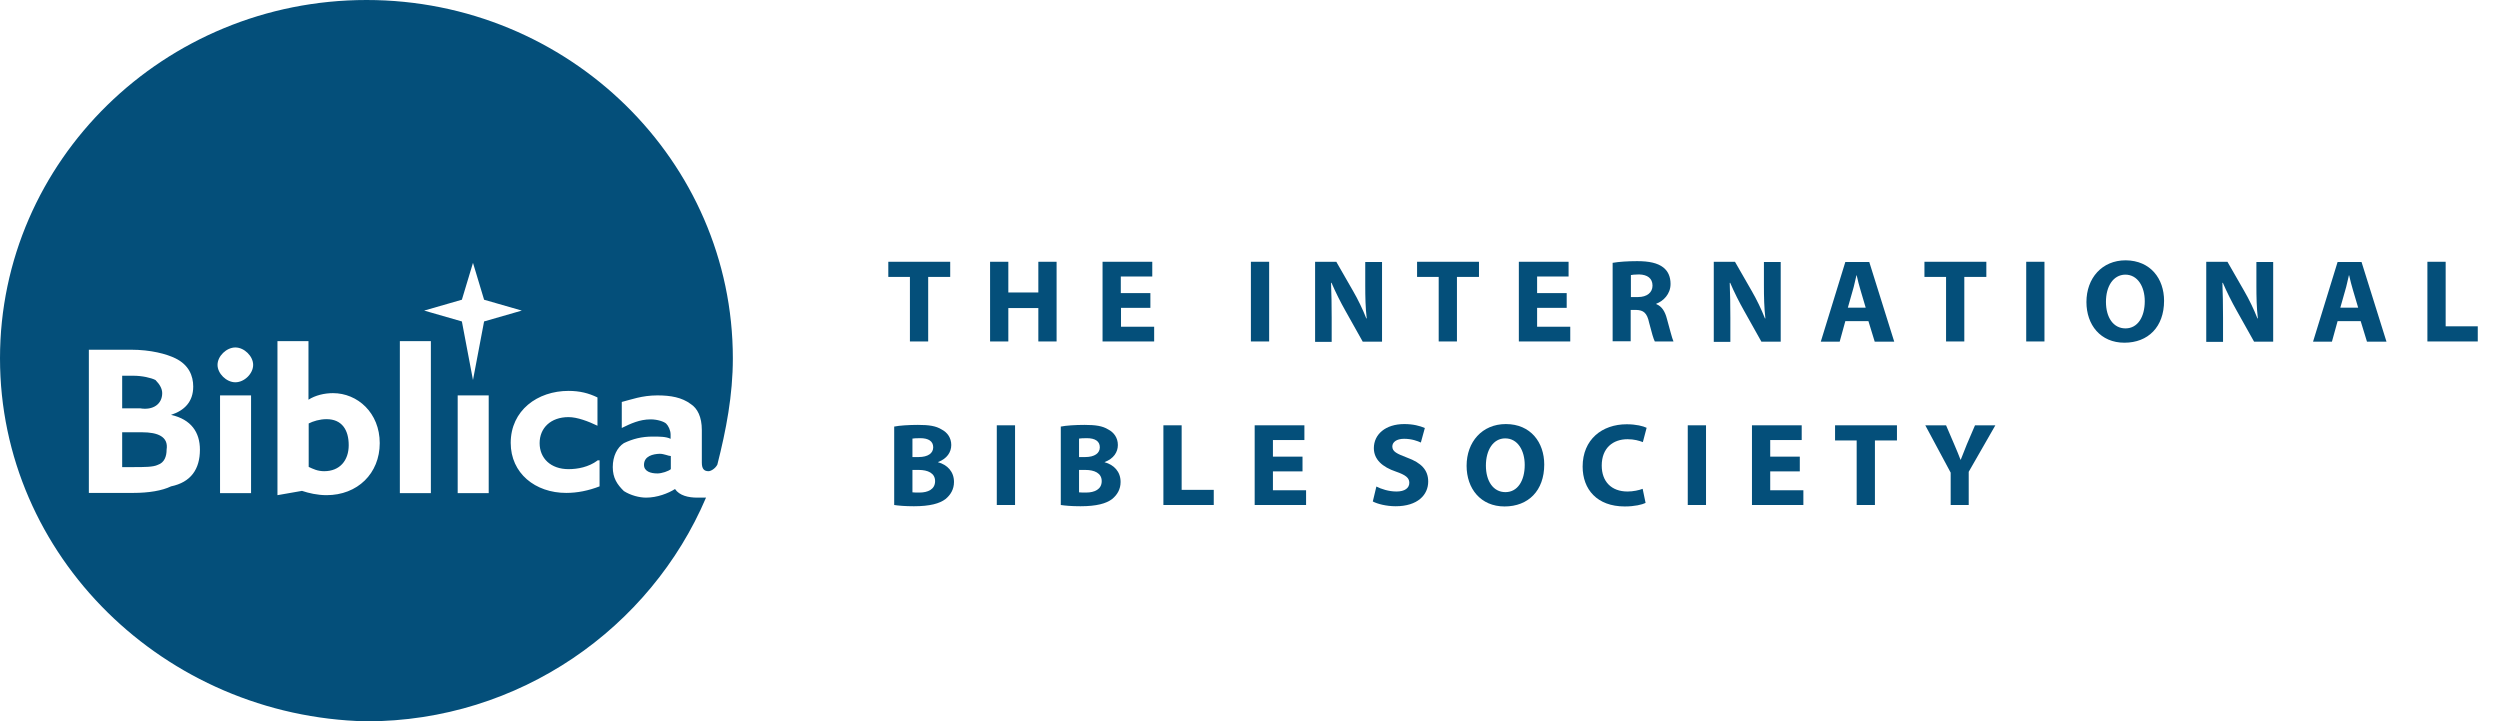 <?xml version="1.0" encoding="UTF-8"?>
<svg width="253px" height="73px" viewBox="0 0 253 73" version="1.1" xmlns="http://www.w3.org/2000/svg" xmlns:xlink="http://www.w3.org/1999/xlink">
    <title>biblica</title>
    <g id="Page-1" stroke="none" stroke-width="1" fill="none" fill-rule="evenodd">
        <g id="Color-Palette" transform="translate(-1252, -1407)">
            <g id="SPONSERS" transform="translate(1245, 580)">
                <g id="biblica" transform="translate(7, 827)">
                    <g id="Layer_1" fill="#044F7A" fill-rule="nonzero">
                        <path d="M35.29,45.052 C35.29,46.586 34.399,47.685 32.809,47.685 C32.13,47.685 31.685,47.457 31.239,47.25 L31.239,42.855 C31.685,42.627 32.363,42.419 33.042,42.419 C34.611,42.419 35.29,43.518 35.29,45.052 L35.29,45.052 Z M14.379,43.746 L12.364,43.746 L12.364,47.271 L13.488,47.271 C14.612,47.271 15.503,47.271 15.97,47.043 C16.648,46.815 16.86,46.172 16.86,45.508 C17.072,44.181 15.948,43.746 14.379,43.746 L14.379,43.746 Z M16.415,39.786 C16.415,39.351 16.182,38.915 15.736,38.459 C15.291,38.231 14.379,38.024 13.488,38.024 L12.364,38.024 L12.364,41.32 L14.167,41.32 C15.503,41.548 16.415,40.885 16.415,39.786 L16.415,39.786 Z M65.172,47.043 C65.172,47.706 65.851,47.913 66.529,47.913 C66.975,47.913 67.653,47.685 67.887,47.478 L67.887,46.151 C67.653,46.151 67.208,45.923 66.763,45.923 C66.084,45.944 65.172,46.151 65.172,47.043 L65.172,47.043 Z M74.164,36.262 C74.164,39.993 73.485,43.518 72.595,47.022 C72.361,47.457 71.916,47.685 71.704,47.685 C71.259,47.685 71.025,47.457 71.025,46.815 L71.025,43.518 C71.025,42.191 70.58,41.32 69.901,40.885 C69.011,40.222 67.887,40.014 66.529,40.014 C64.96,40.014 63.836,40.45 62.924,40.678 L62.924,43.311 C63.815,42.875 64.727,42.44 65.851,42.44 C66.529,42.44 67.208,42.668 67.42,42.875 C67.632,43.083 67.865,43.539 67.865,43.974 L67.865,44.41 C67.42,44.181 66.741,44.181 66.063,44.181 C64.939,44.181 64.048,44.41 63.136,44.845 C62.457,45.28 62.012,46.172 62.012,47.271 C62.012,48.369 62.457,49.033 63.136,49.696 C63.815,50.132 64.705,50.36 65.384,50.36 C66.508,50.36 67.632,49.924 68.311,49.489 L68.311,49.489 C68.756,50.153 69.668,50.36 70.559,50.36 C70.792,50.36 71.004,50.36 71.45,50.36 C65.829,63.546 52.574,73 37.071,73 C16.627,72.523 0,56.269 0,36.262 C0,16.254 16.627,0 37.093,0 C57.558,0 74.164,16.275 74.164,36.262 L74.164,36.262 Z M42.925,31.431 L46.742,32.53 L47.866,38.459 L48.99,32.53 L52.808,31.431 L48.99,30.332 L47.866,26.6 L46.742,30.332 L42.925,31.431 Z M20.232,45.508 C20.232,43.746 19.342,42.44 17.306,41.984 L17.306,41.984 C18.663,41.548 19.554,40.657 19.554,39.123 C19.554,38.024 19.108,36.925 17.751,36.262 C16.86,35.826 15.27,35.391 13.255,35.391 L8.992,35.391 L8.992,49.883 L13.488,49.883 C15.058,49.883 16.415,49.655 17.306,49.22 C19.32,48.805 20.232,47.478 20.232,45.508 L20.232,45.508 Z M25.407,40.014 L22.268,40.014 L22.268,49.904 L25.407,49.904 C25.407,49.904 25.407,40.014 25.407,40.014 Z M25.619,36.925 C25.619,36.054 24.728,35.163 23.817,35.163 C22.926,35.163 22.014,36.034 22.014,36.925 C22.014,37.796 22.905,38.687 23.817,38.687 C24.728,38.687 25.619,37.817 25.619,36.925 L25.619,36.925 Z M38.429,44.845 C38.429,41.776 36.181,39.786 33.699,39.786 C32.809,39.786 31.897,40.014 31.218,40.45 L31.218,40.45 L31.218,34.52 L28.079,34.52 L28.079,50.111 L30.561,49.676 C31.239,49.904 32.13,50.111 33.042,50.111 C36.181,50.111 38.429,47.913 38.429,44.845 L38.429,44.845 Z M43.604,34.52 L40.465,34.52 L40.465,49.904 L43.604,49.904 L43.604,34.52 Z M49.457,40.014 L46.318,40.014 L46.318,49.904 L49.457,49.904 L49.457,40.014 Z M60.464,46.607 C59.573,47.271 58.449,47.478 57.537,47.478 C55.734,47.478 54.61,46.379 54.61,44.845 C54.61,43.311 55.734,42.212 57.537,42.212 C58.428,42.212 59.552,42.647 60.464,43.083 L60.464,40.222 C59.573,39.786 58.661,39.558 57.537,39.558 C54.398,39.558 51.684,41.528 51.684,44.824 C51.684,47.893 54.165,49.883 57.304,49.883 C58.428,49.883 59.552,49.655 60.676,49.22 L60.676,46.586 L60.464,46.586 L60.464,46.607 Z" id="Shape"></path>
                    </g>
                    <g id="Layer_2" transform="translate(89.706, 26.071)">
                        <g id="Group">
                            <polygon id="Rectangle-path" points="0 0 163.294 0 163.294 19.112 0 19.112"></polygon>
                            <polygon id="Shape" fill="#044F7A" fill-rule="nonzero" points="2.378 1.953 0.191 1.953 0.191 0.42 6.455 0.42 6.455 1.953 4.226 1.953 4.226 8.485 2.378 8.485"></polygon>
                            <polygon id="Shape" fill="#044F7A" fill-rule="nonzero" points="12.337 0.42 12.337 3.528 15.374 3.528 15.374 0.42 17.221 0.42 17.221 8.485 15.374 8.485 15.374 5.104 12.337 5.104 12.337 8.485 10.49 8.485 10.49 0.42 12.337 0.42"></polygon>
                            <polygon id="Shape" fill="#044F7A" fill-rule="nonzero" points="26.734 5.083 23.74 5.083 23.74 6.994 27.095 6.994 27.095 8.485 21.872 8.485 21.872 0.42 26.904 0.42 26.904 1.911 23.719 1.911 23.719 3.591 26.713 3.591 26.713 5.083"></polygon>
                            <polygon id="Shape" fill="#044F7A" fill-rule="nonzero" points="38.732 0.42 38.732 8.485 36.885 8.485 36.885 0.42 38.732 0.42"></polygon>
                            <path d="M43.382,8.485 L43.382,0.42 L45.527,0.42 L47.226,3.381 C47.714,4.221 48.203,5.23 48.564,6.154 L48.606,6.154 C48.479,5.083 48.457,3.99 48.457,2.793 L48.457,0.441 L50.156,0.441 L50.156,8.506 L48.203,8.506 L46.461,5.398 C45.973,4.537 45.442,3.486 45.039,2.541 L44.996,2.562 C45.039,3.633 45.06,4.768 45.06,6.091 L45.06,8.527 L43.382,8.527 L43.382,8.485 Z" id="Shape" fill="#044F7A" fill-rule="nonzero"></path>
                            <polygon id="Shape" fill="#044F7A" fill-rule="nonzero" points="55.89 1.953 53.702 1.953 53.702 0.42 59.967 0.42 59.967 1.953 57.737 1.953 57.737 8.485 55.89 8.485"></polygon>
                            <polygon id="Shape" fill="#044F7A" fill-rule="nonzero" points="68.843 5.083 65.849 5.083 65.849 6.994 69.204 6.994 69.204 8.485 64.001 8.485 64.001 0.42 69.034 0.42 69.034 1.911 65.849 1.911 65.849 3.591 68.843 3.591"></polygon>
                            <path d="M73.514,0.525 C74.109,0.42 75.001,0.357 75.978,0.357 C77.188,0.357 78.037,0.546 78.611,0.987 C79.099,1.365 79.354,1.932 79.354,2.667 C79.354,3.696 78.611,4.41 77.91,4.663 L77.91,4.705 C78.483,4.936 78.802,5.461 78.993,6.217 C79.248,7.12 79.503,8.17 79.651,8.485 L77.761,8.485 C77.634,8.254 77.443,7.603 77.188,6.595 C76.976,5.587 76.615,5.314 75.871,5.293 L75.319,5.293 L75.319,8.464 L73.493,8.464 L73.493,0.525 L73.514,0.525 Z M75.341,3.99 L76.063,3.99 C76.976,3.99 77.528,3.528 77.528,2.835 C77.528,2.1 77.018,1.722 76.169,1.701 C75.723,1.701 75.468,1.743 75.341,1.764 L75.341,3.99 Z" id="Shape" fill="#044F7A" fill-rule="nonzero"></path>
                            <path d="M83.728,8.485 L83.728,0.42 L85.873,0.42 L87.572,3.381 C88.06,4.221 88.548,5.23 88.909,6.154 L88.952,6.154 C88.825,5.083 88.803,3.99 88.803,2.793 L88.803,0.441 L90.502,0.441 L90.502,8.506 L88.548,8.506 L86.807,5.398 C86.319,4.537 85.788,3.486 85.385,2.541 L85.342,2.562 C85.385,3.633 85.406,4.768 85.406,6.091 L85.406,8.527 L83.728,8.527 L83.728,8.485 Z" id="Shape" fill="#044F7A" fill-rule="nonzero"></path>
                            <path d="M97.042,6.427 L96.469,8.506 L94.558,8.506 L97.042,0.441 L99.463,0.441 L101.99,8.506 L100.015,8.506 L99.378,6.427 L97.042,6.427 Z M99.102,5.062 L98.592,3.339 C98.444,2.856 98.295,2.268 98.189,1.785 L98.168,1.785 C98.04,2.268 97.934,2.877 97.786,3.339 L97.297,5.062 L99.102,5.062 Z" id="Shape" fill="#044F7A" fill-rule="nonzero"></path>
                            <polygon id="Shape" fill="#044F7A" fill-rule="nonzero" points="107.235 1.953 105.048 1.953 105.048 0.42 111.312 0.42 111.312 1.953 109.082 1.953 109.082 8.485 107.235 8.485"></polygon>
                            <polygon id="Shape" fill="#044F7A" fill-rule="nonzero" points="117.194 0.42 117.194 8.485 115.347 8.485 115.347 0.42 117.194 0.42"></polygon>
                            <path d="M129.298,4.368 C129.298,7.015 127.684,8.611 125.284,8.611 C122.864,8.611 121.441,6.805 121.441,4.495 C121.441,2.079 123.012,0.273 125.412,0.273 C127.939,0.294 129.298,2.142 129.298,4.368 Z M123.416,4.473 C123.416,6.049 124.159,7.162 125.391,7.162 C126.643,7.162 127.344,5.986 127.344,4.41 C127.344,2.961 126.643,1.722 125.369,1.722 C124.138,1.743 123.416,2.919 123.416,4.473 Z" id="Shape" fill="#044F7A" fill-rule="nonzero"></path>
                            <path d="M133.566,8.485 L133.566,0.42 L135.711,0.42 L137.409,3.381 C137.898,4.221 138.386,5.23 138.747,6.154 L138.79,6.154 C138.662,5.083 138.641,3.99 138.641,2.793 L138.641,0.441 L140.34,0.441 L140.34,8.506 L138.407,8.506 L136.666,5.398 C136.178,4.537 135.647,3.486 135.243,2.541 L135.201,2.562 C135.243,3.633 135.265,4.768 135.265,6.091 L135.265,8.527 L133.566,8.527 L133.566,8.485 Z" id="Shape" fill="#044F7A" fill-rule="nonzero"></path>
                            <path d="M146.859,6.427 L146.285,8.506 L144.374,8.506 L146.859,0.441 L149.28,0.441 L151.806,8.506 L149.832,8.506 L149.195,6.427 L146.859,6.427 Z M148.94,5.062 L148.43,3.339 C148.282,2.856 148.133,2.268 148.027,1.785 L148.005,1.785 C147.878,2.268 147.772,2.877 147.623,3.339 L147.135,5.062 L148.94,5.062 Z" id="Shape" fill="#044F7A" fill-rule="nonzero"></path>
                            <polygon id="Shape" fill="#044F7A" fill-rule="nonzero" points="155.947 0.42 157.795 0.42 157.795 6.952 161.044 6.952 161.044 8.485 155.947 8.485"></polygon>
                        </g>
                        <g id="Group" transform="translate(0, 16.55)">
                            <rect id="Rectangle-path" x="0" y="0" width="130.381" height="23.103"></rect>
                            <path d="M0.807,0.546 C1.295,0.441 2.272,0.378 3.185,0.378 C4.311,0.378 5.011,0.483 5.585,0.84 C6.158,1.134 6.562,1.68 6.562,2.415 C6.562,3.129 6.137,3.801 5.224,4.137 L5.224,4.158 C6.158,4.41 6.838,5.104 6.838,6.154 C6.838,6.889 6.498,7.456 5.988,7.876 C5.394,8.338 4.396,8.611 2.782,8.611 C1.869,8.611 1.189,8.548 0.786,8.485 L0.786,0.546 L0.807,0.546 Z M2.633,3.633 L3.249,3.633 C4.226,3.633 4.735,3.234 4.735,2.646 C4.735,2.037 4.268,1.722 3.419,1.722 C3.015,1.722 2.782,1.743 2.633,1.764 L2.633,3.633 Z M2.633,7.204 C2.824,7.225 3.037,7.225 3.355,7.225 C4.183,7.225 4.926,6.91 4.926,6.07 C4.926,5.251 4.183,4.936 3.27,4.936 L2.633,4.936 L2.633,7.204 L2.633,7.204 Z" id="Shape" fill="#044F7A" fill-rule="nonzero"></path>
                            <polygon id="Shape" fill="#044F7A" fill-rule="nonzero" points="13.017 0.42 13.017 8.485 11.169 8.485 11.169 0.42"></polygon>
                            <path d="M17.667,0.546 C18.156,0.441 19.132,0.378 20.046,0.378 C21.171,0.378 21.872,0.483 22.445,0.84 C23.018,1.134 23.422,1.68 23.422,2.415 C23.422,3.129 22.997,3.801 22.084,4.137 L22.084,4.158 C23.018,4.41 23.698,5.104 23.698,6.154 C23.698,6.889 23.358,7.456 22.848,7.876 C22.254,8.338 21.256,8.611 19.642,8.611 C18.729,8.611 18.049,8.548 17.646,8.485 L17.646,0.546 L17.667,0.546 Z M19.493,3.633 L20.109,3.633 C21.086,3.633 21.596,3.234 21.596,2.646 C21.596,2.037 21.128,1.722 20.279,1.722 C19.876,1.722 19.642,1.743 19.493,1.764 L19.493,3.633 L19.493,3.633 Z M19.493,7.204 C19.685,7.225 19.897,7.225 20.215,7.225 C21.044,7.225 21.787,6.91 21.787,6.07 C21.787,5.251 21.044,4.936 20.13,4.936 L19.493,4.936 L19.493,7.204 Z" id="Shape" fill="#044F7A" fill-rule="nonzero"></path>
                            <polygon id="Shape" fill="#044F7A" fill-rule="nonzero" points="28.03 0.42 29.877 0.42 29.877 6.952 33.126 6.952 33.126 8.485 28.03 8.485"></polygon>
                            <polygon id="Shape" fill="#044F7A" fill-rule="nonzero" points="42.108 5.083 39.114 5.083 39.114 6.994 42.469 6.994 42.469 8.485 37.267 8.485 37.267 0.42 42.299 0.42 42.299 1.911 39.114 1.911 39.114 3.591 42.108 3.591 42.108 5.083"></polygon>
                            <path d="M49.583,6.616 C50.071,6.868 50.836,7.12 51.621,7.12 C52.471,7.12 52.917,6.763 52.917,6.238 C52.917,5.734 52.535,5.44 51.558,5.104 C50.199,4.642 49.328,3.885 49.328,2.73 C49.328,1.344 50.496,0.294 52.407,0.294 C53.32,0.294 54,0.483 54.488,0.693 L54.085,2.163 C53.766,2.016 53.172,1.785 52.386,1.785 C51.6,1.785 51.197,2.142 51.197,2.562 C51.197,3.087 51.664,3.297 52.704,3.696 C54.148,4.221 54.828,4.957 54.828,6.112 C54.828,7.456 53.766,8.611 51.536,8.611 C50.602,8.611 49.689,8.38 49.222,8.128 L49.583,6.616 Z" id="Shape" fill="#044F7A" fill-rule="nonzero"></path>
                            <path d="M66.571,4.389 C66.571,7.036 64.957,8.632 62.557,8.632 C60.137,8.632 58.714,6.826 58.714,4.516 C58.714,2.1 60.285,0.294 62.685,0.294 C65.212,0.294 66.571,2.163 66.571,4.389 Z M60.667,4.495 C60.667,6.07 61.411,7.183 62.642,7.183 C63.895,7.183 64.596,6.007 64.596,4.431 C64.596,2.982 63.895,1.743 62.621,1.743 C61.411,1.743 60.667,2.919 60.667,4.495 Z" id="Shape" fill="#044F7A" fill-rule="nonzero"></path>
                            <path d="M76.827,8.275 C76.487,8.443 75.723,8.632 74.725,8.632 C71.901,8.632 70.457,6.889 70.457,4.6 C70.457,1.848 72.431,0.315 74.916,0.315 C75.871,0.315 76.593,0.504 76.933,0.672 L76.551,2.121 C76.169,1.974 75.659,1.827 75.001,1.827 C73.536,1.827 72.389,2.709 72.389,4.495 C72.389,6.112 73.366,7.12 75.001,7.12 C75.553,7.12 76.169,6.994 76.53,6.847 L76.827,8.275 Z" id="Shape" fill="#044F7A" fill-rule="nonzero"></path>
                            <polygon id="Shape" fill="#044F7A" fill-rule="nonzero" points="82.943 0.42 82.943 8.485 81.095 8.485 81.095 0.42"></polygon>
                            <polygon id="Shape" fill="#044F7A" fill-rule="nonzero" points="92.434 5.083 89.44 5.083 89.44 6.994 92.795 6.994 92.795 8.485 87.593 8.485 87.593 0.42 92.626 0.42 92.626 1.911 89.44 1.911 89.44 3.591 92.434 3.591 92.434 5.083"></polygon>
                            <polygon id="Shape" fill="#044F7A" fill-rule="nonzero" points="98.189 1.953 96.002 1.953 96.002 0.42 102.266 0.42 102.266 1.953 100.036 1.953 100.036 8.485 98.189 8.485"></polygon>
                            <path d="M107.702,8.506 L107.702,5.209 L105.133,0.42 L107.235,0.42 L108.063,2.352 C108.318,2.94 108.488,3.36 108.7,3.906 L108.721,3.906 C108.913,3.402 109.104,2.94 109.337,2.352 L110.165,0.42 L112.225,0.42 L109.528,5.125 L109.528,8.485 L107.702,8.485 L107.702,8.506 Z" id="Shape" fill="#044F7A" fill-rule="nonzero"></path>
                        </g>
                    </g>
                </g>
            </g>
        </g>
    </g>
</svg>